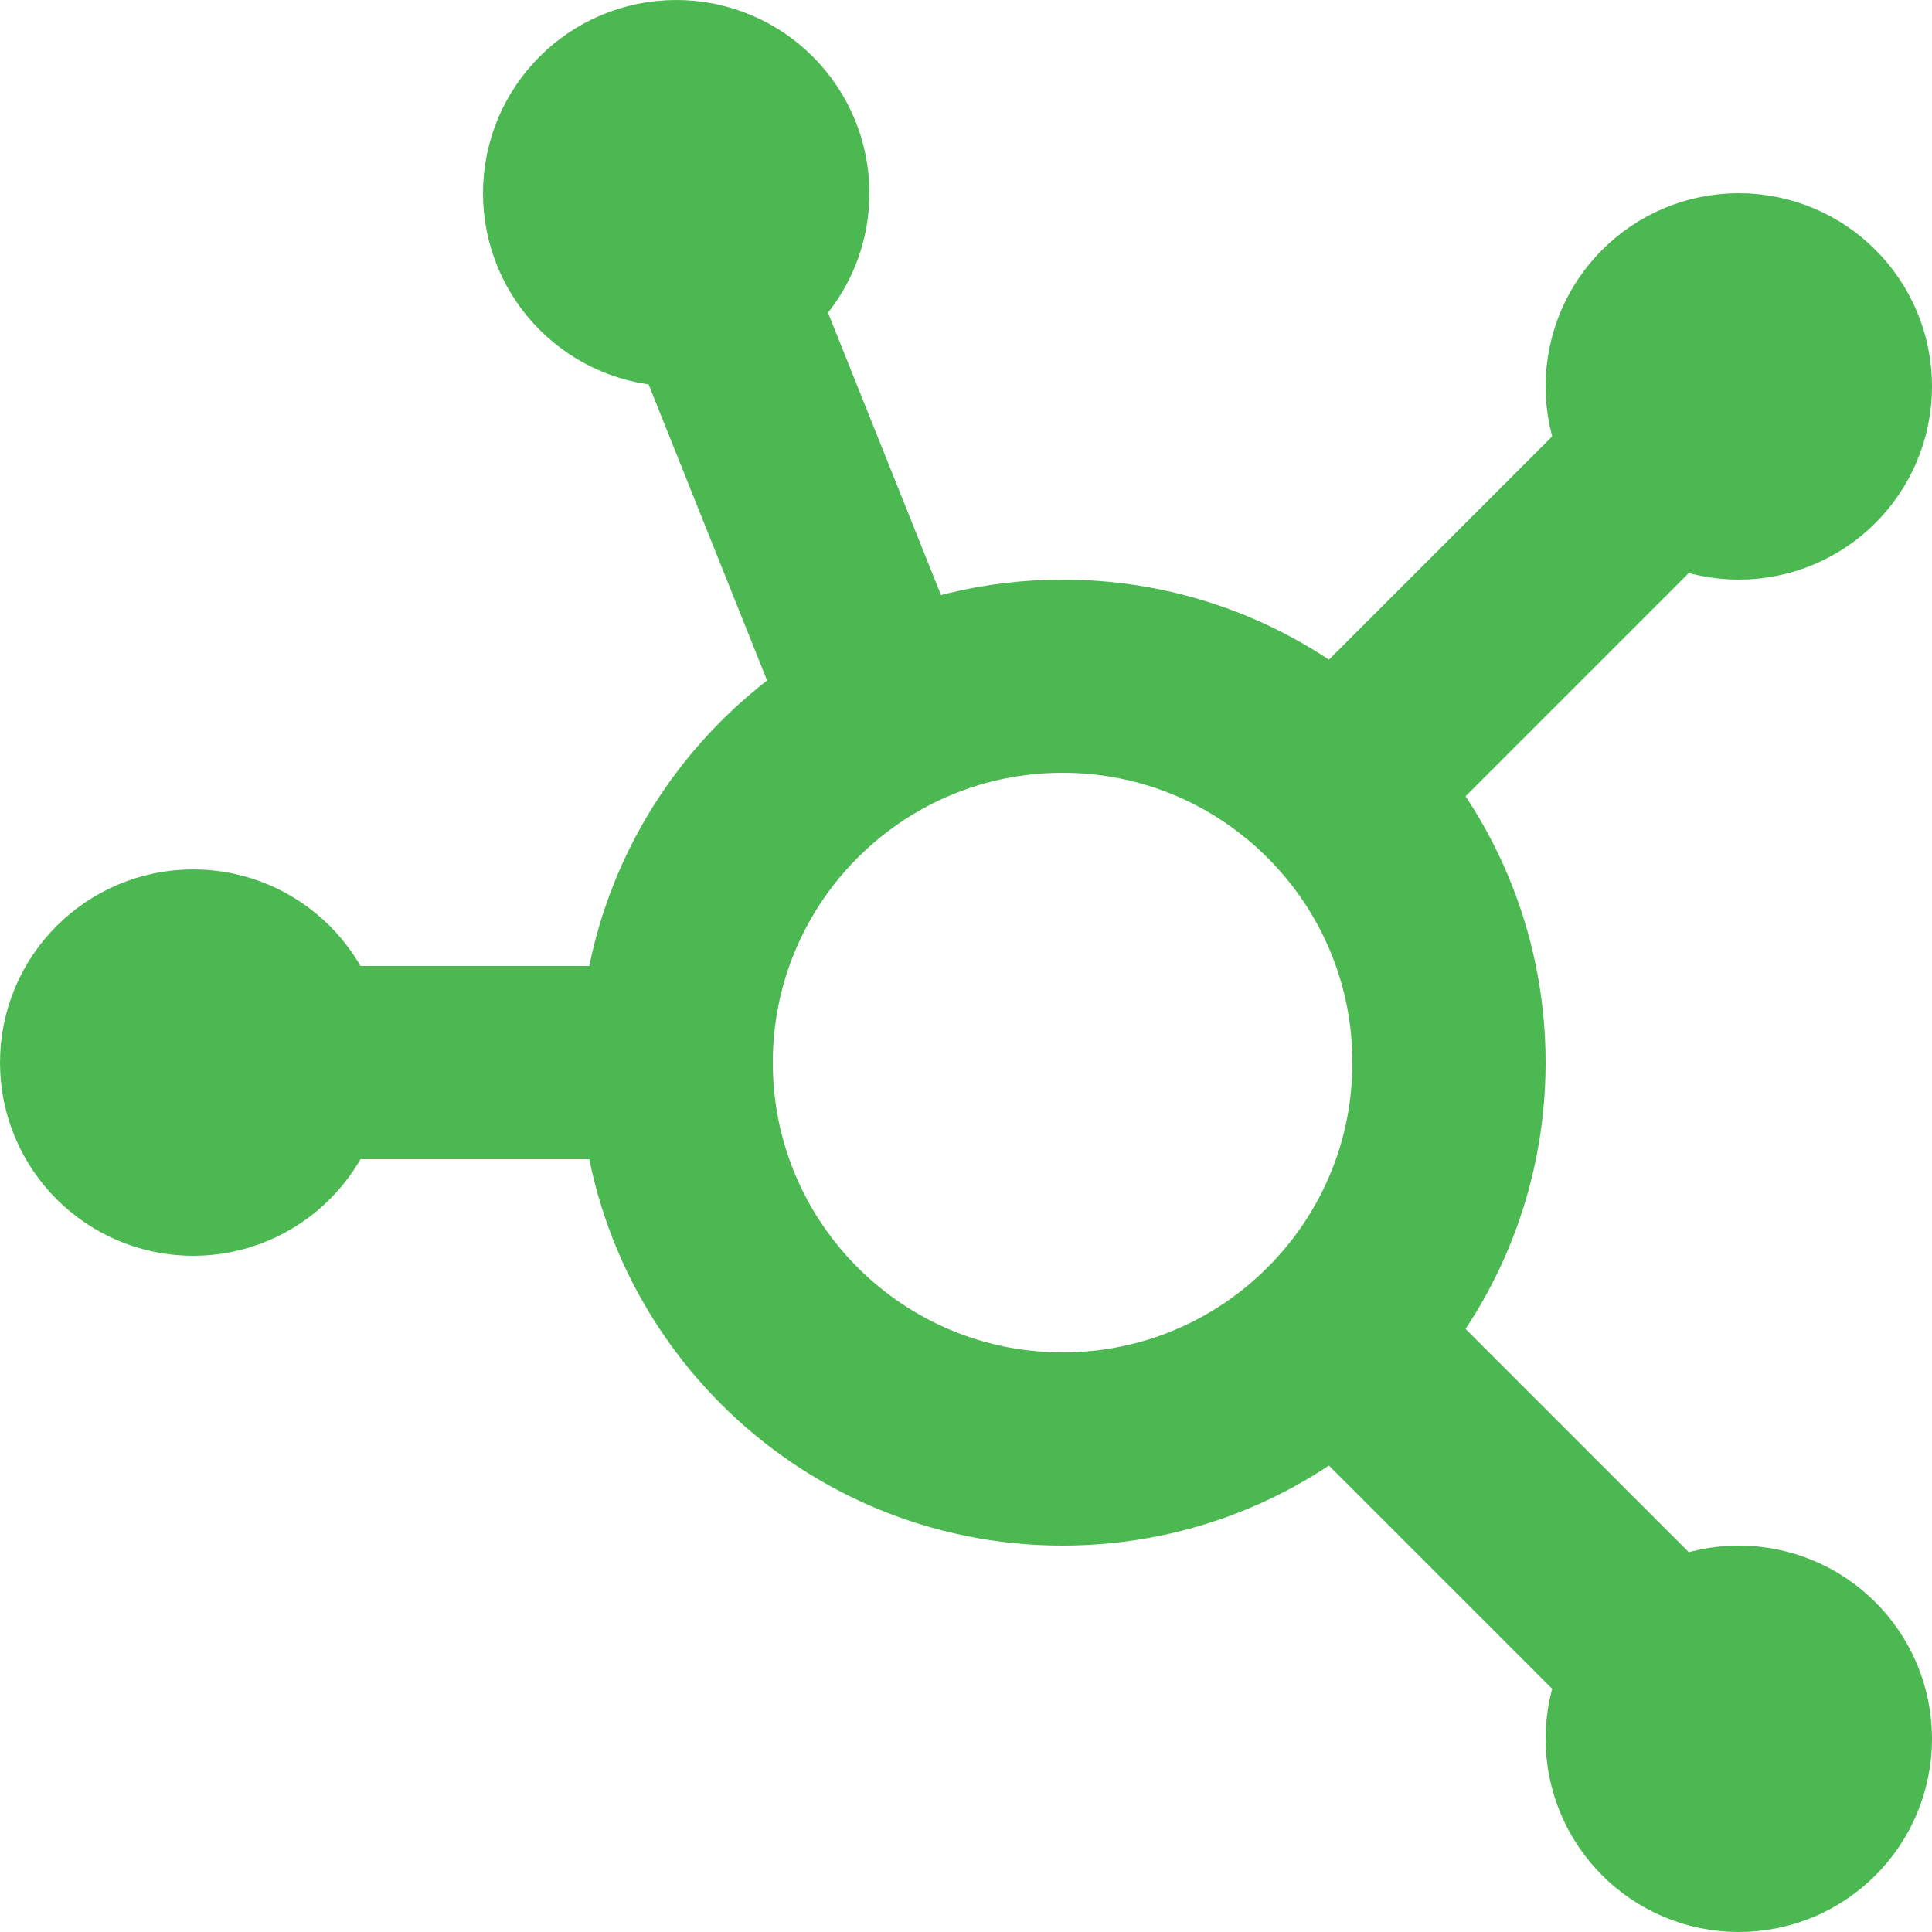 <?xml version="1.0" encoding="UTF-8"?>
<svg xmlns="http://www.w3.org/2000/svg" width="20" height="20" viewBox="0 0 20 20" fill="none">
  <path d="M7 11C7 13.209 8.791 15 11 15C12.105 15 13.105 14.552 13.828 13.828M7 11H3M7 11C7 9.448 7.884 8.102 9.176 7.439M3 11C3 11.552 2.552 12 2 12C1.448 12 1 11.552 1 11C1 10.448 1.448 10 2 10C2.552 10 3 10.448 3 11ZM17.293 4.707C17.112 4.526 17 4.276 17 4C17 3.448 17.448 3 18 3C18.552 3 19 3.448 19 4C19 4.552 18.552 5 18 5C17.724 5 17.474 4.888 17.293 4.707ZM17.293 4.707L13.828 8.172M7.371 2.929C7.74 2.781 8 2.421 8 2C8 1.448 7.552 1 7 1C6.448 1 6 1.448 6 2C6 2.552 6.448 3 7 3C7.131 3 7.257 2.975 7.371 2.929ZM7.371 2.929L9.176 7.439M13.828 13.828C14.552 13.105 15 12.105 15 11C15 9.895 14.552 8.895 13.828 8.172M13.828 13.828L17.293 17.293M17.293 17.293C17.112 17.474 17 17.724 17 18C17 18.552 17.448 19 18 19C18.552 19 19 18.552 19 18C19 17.448 18.552 17 18 17C17.724 17 17.474 17.112 17.293 17.293ZM13.828 8.172C13.105 7.448 12.105 7 11 7C10.343 7 9.723 7.158 9.176 7.439" stroke="#4CB851" stroke-width="2" stroke-linecap="round" stroke-linejoin="round"></path>
</svg>
